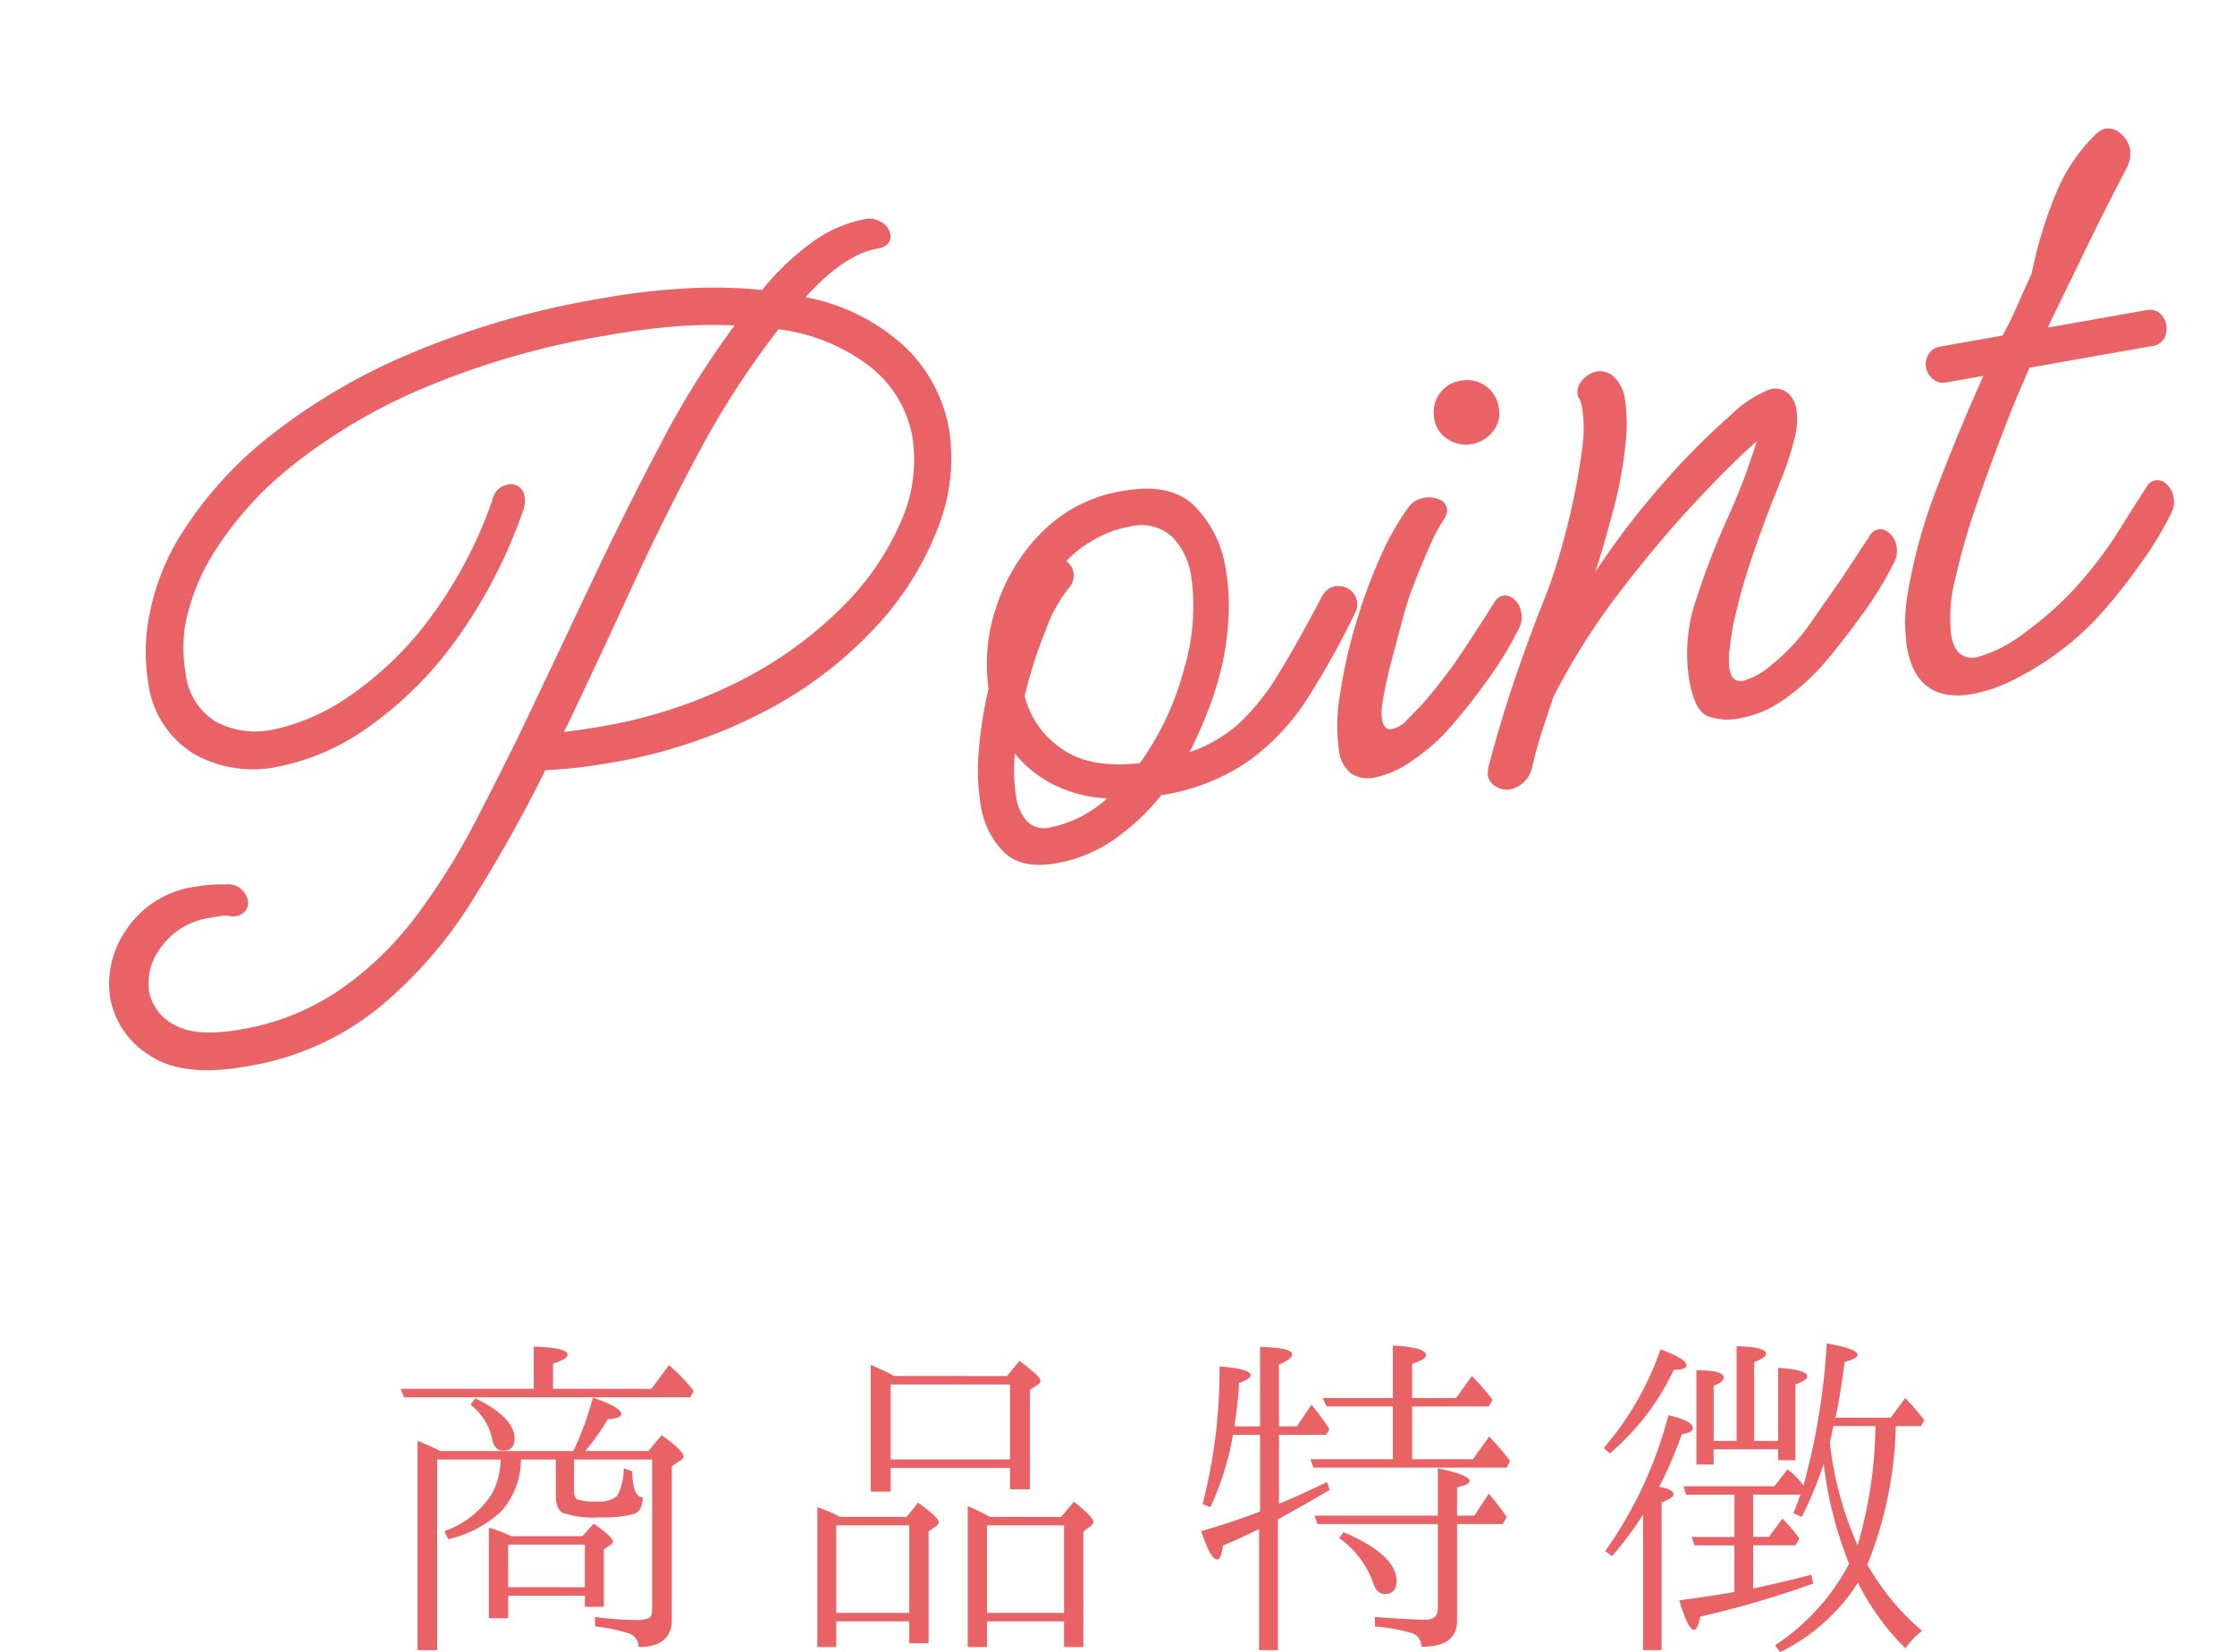 <svg xmlns="http://www.w3.org/2000/svg" width="185.176" height="136.89"><path d="M47.504 120.23H36.472a19.8 19.8 0 00-1.876-.84v17.332h1.624V120.93h5.26a6.244 6.244 0 01-.7 2.8 7.549 7.549 0 01-3.972 3.136l.336.672a9.612 9.612 0 004.4-2.324 6.54 6.54 0 001.624-4.284h2.884v3c0 .728.2 1.2.532 1.4a7.64 7.64 0 003.08.392 9.668 9.668 0 002.884-.28c.476-.2.7-.644.7-1.372-.532 0-.84-.728-.868-2.156l-.7-.252a4.908 4.908 0 01-.532 2.268 2.18 2.18 0 01-1.68.476 4.712 4.712 0 01-1.652-.168c-.168-.084-.252-.336-.252-.728v-2.576h6.468v12.4c0 .42-.084.672-.308.756a2.936 2.936 0 01-1.12.14 25.3 25.3 0 01-3.3-.252v.784a13.99 13.99 0 012.744.56 1.2 1.2 0 01.868 1.148c1.82 0 2.744-.756 2.744-2.24v-12.74l.756-.5c.14-.112.224-.2.224-.308 0-.308-.616-.9-1.82-1.764l-1.1 1.312h-5.24a17.634 17.634 0 001.876-2.632c.728-.056 1.12-.2 1.12-.42 0-.392-.784-.84-2.352-1.372a25.539 25.539 0 01-1.62 4.424zm-5.152 7.056a10.472 10.472 0 00-1.848-.7v7.5h1.6v-1.872h6.356v.924h1.568v-4.76l.588-.392a.339.339 0 00.168-.252c0-.252-.532-.756-1.6-1.484l-.924 1.036zm-.252.7h6.356v3.528H42.1zm2.128-12.908H33.196l.28.7h23.716l.28-.532a14.152 14.152 0 00-2.044-2.128l-1.456 1.96h-8.148v-2.1c.812-.252 1.2-.5 1.2-.728 0-.392-.924-.616-2.8-.672zm-4.848.784l-.392.532a4.835 4.835 0 011.792 2.856c.14.644.448.952.9.952.644 0 .952-.336.952-1.008 0-1.148-1.064-2.268-3.252-3.332zm30.216 9.828a11.786 11.786 0 00-1.876-.812v11.592h1.568v-2.128h6.048v1.82h1.6v-9.268l.588-.42c.168-.112.252-.224.252-.364 0-.252-.588-.784-1.708-1.6l-.952 1.176zm-.308.7h6.048v7.252h-6.048zm12.74-.7a18.979 18.979 0 00-1.848-.896v11.676h1.6v-2.128h6.38v2.128h1.6v-9.576l.616-.448a.48.48 0 00.224-.336c0-.252-.532-.812-1.624-1.68l-1.064 1.26zm-.252.7h6.384v7.252h-6.38zm-7.672-12.376l-.224-.108a19.059 19.059 0 00-1.736-.812v10.5h1.652v-1.96h9.884v1.764h1.652v-8.232l.672-.448a.38.38 0 00.2-.308c0-.252-.588-.784-1.736-1.652l-1.036 1.26zm-.308.7h9.884v6.216h-9.884zm32.172 4.172h3.92l.252-.476a18.537 18.537 0 00-1.484-2.016l-1.2 1.792h-1.488v-5.124q1.092-.462 1.092-.84c0-.364-.9-.588-2.66-.616v6.58h-2.128a35.727 35.727 0 00.392-3.584c.644-.252.952-.448.952-.644 0-.364-.868-.616-2.576-.728a44.347 44.347 0 01-1.4 11.4l.644.252a24.15 24.15 0 001.876-5.996h2.24v6.356c-1.6.616-3.22 1.148-4.872 1.624q.756 2.352 1.344 2.352c.2 0 .364-.392.448-1.148a69.93 69.93 0 003-1.372v10.024h1.56v-10.836l.168-.084q1.978-1.096 4.12-2.352l-.224-.644c-1.708.812-3.052 1.428-3.976 1.792zm9.436 2.02h-6.832l.252.7h16.016l.28-.56c-.448-.588-1.036-1.26-1.736-2.016l-1.344 1.876H117v-4.368h6.356l.308-.56a23.148 23.148 0 00-1.708-1.96l-1.316 1.82H117v-2.832c.756-.252 1.148-.476 1.148-.728 0-.42-.924-.7-2.744-.784v4.34h-5.824l.336.7h5.488zm5.32 5.376h3.78l.336-.588a22.86 22.86 0 00-1.484-1.932l-1.2 1.82h-1.432v-2.356c.7-.14 1.036-.308 1.036-.5 0-.336-.868-.7-2.632-1.064v3.92h-10.22l.252.7h9.968v7q0 .924-1.008.924c-.9 0-2.268-.084-4.2-.224v.78a15.553 15.553 0 012.968.532 1.114 1.114 0 01.868 1.148c1.988.028 2.968-.7 2.968-2.156zm-9.408.672l-.364.476a7.841 7.841 0 012.828 3.748c.2.588.5.9.952.9.644 0 .98-.364.98-1.064 0-1.46-1.456-2.808-4.396-4.064zm43.4 2.688a32.277 32.277 0 002.352-11.48h2.1l.252-.5a17.639 17.639 0 00-1.568-1.82l-1.2 1.624h-4.572c.308-1.428.532-2.94.756-4.62.7-.2 1.064-.364 1.064-.588 0-.336-.868-.644-2.548-.952a56.348 56.348 0 01-1.932 11.788 5.981 5.981 0 00-1.316-1.344l-1.092 1.4h-7.532l.224.7h4v3.5h-3.556l.252.7h3.3v3.856c-1.064.2-2.576.42-4.564.7.476 1.624.9 2.436 1.2 2.436.224 0 .392-.364.532-1.092a78.877 78.877 0 009.368-2.744l-.168-.728c-1.428.392-3.052.756-4.816 1.148v-3.584h3.5l.336-.56a14.641 14.641 0 00-1.4-1.652l-1.12 1.512h-1.316v-3.5h3.92c-.14.392-.336.924-.588 1.54l.7.308a33.441 33.441 0 001.82-4.4l.028.28a32.491 32.491 0 002.072 8.008 18.393 18.393 0 01-6.132 6.748l.42.56a15.873 15.873 0 006.44-5.74 20.762 20.762 0 003.948 5.436 6.215 6.215 0 011.372-1.456 20.052 20.052 0 01-4.536-5.488zm-.812-1.6a29.071 29.071 0 01-2.3-8.512q.126-.462.252-1.176c.028-.028.028-.056.028-.112a.138.138 0 00.028-.084h3.472a36.134 36.134 0 01-1.48 9.884zm-11.924-8.652v-4.564q.84-.336.84-.672c0-.42-.756-.616-2.268-.616v7.812h1.428v-1.26h5.348v.9h1.428v-6.272c.672-.252.98-.476.98-.672 0-.364-.812-.616-2.408-.7v6.048h-1.988v-6.528c.644-.252.98-.476.98-.7 0-.364-.812-.588-2.436-.616v7.84zm-4.508 3.808a35.983 35.983 0 001.876-4.368c.616-.084.9-.252.9-.5 0-.42-.672-.756-2.016-1.064a34.257 34.257 0 01-5.236 11.256l.56.42a27.575 27.575 0 002.576-3.444v11.224h1.54v-12.236c.644-.252.98-.448.98-.672-.008-.28-.4-.476-1.184-.616zm-4.592-3.22l.5.448a20.4 20.4 0 005.292-6.916c.728-.028 1.064-.14 1.064-.364 0-.364-.728-.812-2.156-1.344a25.121 25.121 0 01-4.7 8.176zM20.436 88.357q-5.337.943-8.07-.933a7.096 7.096 0 01-3.228-4.67 7.818 7.818 0 011.345-5.741 8.164 8.164 0 015.75-3.55 12.714 12.714 0 012.501-.18 1.593 1.593 0 011.248.39 1.716 1.716 0 01.56.949 1.06 1.06 0 01-.273.922 1.378 1.378 0 01-1.152.378 2.3 2.3 0 00-.877-.02l-.847.15a5.962 5.962 0 00-3.997 2.368 4.877 4.877 0 00-1.039 3.765 3.916 3.916 0 002.095 2.73q1.799 1.037 5.441.393a20.557 20.557 0 008.438-3.412 27.807 27.807 0 006.29-6.177 56.854 56.854 0 004.797-7.705q2.117-4.087 3.975-7.909 2.675-5.626 5.537-11.679t5.806-11.639a72.706 72.706 0 016.127-9.818 38.475 38.475 0 00-4.878.076q-2.586.195-5.551.719a67.468 67.468 0 00-15.418 4.423 46.606 46.606 0 00-10.68 6.298 28.667 28.667 0 00-6.41 6.985 17.564 17.564 0 00-2.612 6.49 12.422 12.422 0 00.068 3.83 5.371 5.371 0 002.5 4.014 6.973 6.973 0 004.785.64 17.196 17.196 0 006.203-2.712 27.926 27.926 0 006.614-6.322 36.092 36.092 0 005.368-10.164 1.5 1.5 0 011.121-1.072 1.14 1.14 0 011.495 1.046 2.142 2.142 0 01-.09.977 41.332 41.332 0 01-5.772 11.067 30.808 30.808 0 01-7.222 7.084 19.305 19.305 0 01-7.345 3.176 9.963 9.963 0 01-7.004-1.078 8.076 8.076 0 01-3.756-5.927 15.512 15.512 0 01-.005-4.977 19.505 19.505 0 013.008-7.694 32.128 32.128 0 017.145-7.77 50.142 50.142 0 0111.475-6.744 70.507 70.507 0 0115.998-4.62 55.926 55.926 0 017.148-.827 39.989 39.989 0 016.096.142 21.605 21.605 0 014.149-3.96 10.733 10.733 0 014.336-1.902 1.86 1.86 0 011.445.269 1.487 1.487 0 01.688.926q.18 1.017-1.091 1.241-2.71.48-5.93 4.018a16.677 16.677 0 018.293 4.17 12.49 12.49 0 013.594 6.746 15.597 15.597 0 01-.883 8.105 25.306 25.306 0 01-5.173 8.295 33.732 33.732 0 01-9.203 6.998 42.833 42.833 0 01-12.87 4.283q-1.356.239-2.726.394t-2.586.195a120.201 120.201 0 01-6.182 11.006 36.232 36.232 0 01-7.75 8.794 23.246 23.246 0 01-10.82 4.75zM47.24 59.6q-.125.284-.257.526t-.256.526q1.54-.185 2.98-.44a40.093 40.093 0 0011.602-3.796 33.09 33.09 0 008.478-6.127 22.477 22.477 0 004.895-7.154 12.527 12.527 0 00.908-6.974 9.573 9.573 0 00-3.299-5.62 15.55 15.55 0 00-7.787-3.258 70.976 70.976 0 00-6.556 10.112q-2.924 5.452-5.546 11.156t-5.162 11.05zm40.28 11.928q-2.88.509-4.357-.934a6.969 6.969 0 01-1.908-3.9 17.845 17.845 0 01-.154-4.557 34.834 34.834 0 01.806-5.08 14.625 14.625 0 01.665-6.843 15.61 15.61 0 013.805-6.175 12.155 12.155 0 016.698-3.367q3.982-.704 5.953 1.307a9.502 9.502 0 012.524 5.14 17.604 17.604 0 01.242 3.845 23.63 23.63 0 01-.465 3.794 26.099 26.099 0 01-1.088 3.73 36.765 36.765 0 01-1.681 3.835 11.825 11.825 0 004.157-2.433 19.333 19.333 0 003.248-4.112q1.56-2.547 3.587-6.399a1.475 1.475 0 01.997-.785 1.663 1.663 0 011.218.221 1.441 1.441 0 01.66 1.019 1.48 1.48 0 01-.174.992 68.125 68.125 0 01-3.878 6.974 19.132 19.132 0 01-4.885 5.23 17.36 17.36 0 01-7.27 2.855 18.78 18.78 0 01-3.896 3.659 11.911 11.911 0 01-4.804 1.984zm1.038-22.808a12.081 12.081 0 00-1.917 3.487 38.388 38.388 0 00-1.743 5.462 7.446 7.446 0 002.99 4.316q2.357 1.724 6.553 1.249a23.663 23.663 0 003.678-7.862 17.785 17.785 0 00.583-7.57 5.87 5.87 0 00-1.645-3.379 3.819 3.819 0 00-3.458-.787 8.982 8.982 0 00-2.875 1.032 10.668 10.668 0 00-2.387 1.82 1.407 1.407 0 01.603.941 1.547 1.547 0 01-.382 1.291zm-4.372 17.282a3.825 3.825 0 00.93 2.063 1.985 1.985 0 001.879.498 9.828 9.828 0 004.73-2.412 10.996 10.996 0 01-4.487-1.168 9.902 9.902 0 01-3.158-2.544 14.922 14.922 0 00.106 3.563zM121.918 36.8a2.7 2.7 0 01-1.949-.399 2.375 2.375 0 01-1.126-1.679 2.68 2.68 0 01.418-2.083 2.575 2.575 0 011.729-1.091 2.68 2.68 0 012.083.418 2.68 2.68 0 011.106 1.813 2.375 2.375 0 01-.483 1.964 2.807 2.807 0 01-1.778 1.057zm-8.048 27.627a2.535 2.535 0 01-1.891-.32 2.78 2.78 0 01-1.045-1.958 14.704 14.704 0 01.076-4.513 41.78 41.78 0 011.26-5.725 44.245 44.245 0 012.025-5.6 22.092 22.092 0 012.356-4.215 1.99 1.99 0 011.336-.846 2.12 2.12 0 011.242.13 1.011 1.011 0 01.658.758 1.24 1.24 0 01-.274.921 13.914 13.914 0 00-1.146 2.168q-.655 1.47-1.258 3.018a23.737 23.737 0 00-.859 2.554q-.478 1.744-1.05 3.944a35.256 35.256 0 00-.769 3.54 4.99 4.99 0 00-.032 1.316q.164.932.842.812a2.456 2.456 0 001.262-.787q.665-.686 1.183-1.214a40.62 40.62 0 003.304-4.296q1.485-2.228 2.713-4.192a1.06 1.06 0 01.772-.573 1.078 1.078 0 01.887.324 1.774 1.774 0 01.576 1.072 1.947 1.947 0 01-.2 1.346 29.75 29.75 0 01-2.819 4.56 44.452 44.452 0 01-3.334 4.127 15.955 15.955 0 01-2.623 2.21 8.137 8.137 0 01-3.192 1.44zm11.267.98a1.712 1.712 0 01-1.176-.229 1.3 1.3 0 01-.688-.927 2.816 2.816 0 01.049-.707q1.05-3.944 2.174-7.242t2.389-6.493q.553-1.316 1.19-3.398t1.173-4.488q.535-2.41.811-4.554a11.838 11.838 0 00.052-3.416 3.462 3.462 0 00-.25-.917.5.5 0 01-.144-.324 1.4 1.4 0 01.433-1.256 2.125 2.125 0 011.146-.683 1.76 1.76 0 011.383.411 3.186 3.186 0 01.973 2.056 13.963 13.963 0 01.04 3.446 35.27 35.27 0 01-.945 5.277q-.423 1.56-.8 2.893t-.77 2.538a66.74 66.74 0 015.677-7.423 58.394 58.394 0 015.413-5.455 9.928 9.928 0 013.36-2.253 1.674 1.674 0 011.545.337 2.309 2.309 0 01.663 1.28 6.245 6.245 0 01-.194 2.611 23.047 23.047 0 01-.87 2.73q-.484 1.22-.663 1.69-.678 1.604-1.778 4.769a51.126 51.126 0 00-1.723 6.07q-.175.99-.299 2.017a5.94 5.94 0 00-.004 1.704q.195 1.102 1.127.937a6.055 6.055 0 002.307-1.281 16.563 16.563 0 003.268-3.504l2.476-3.538q.07-.1.655-.99l1.17-1.779.58-.886a1.06 1.06 0 01.772-.573 1.078 1.078 0 01.887.324 1.774 1.774 0 01.583 1.076 1.947 1.947 0 01-.2 1.345 29.278 29.278 0 01-2.784 4.51q-1.827 2.507-3.282 4.16a18.167 18.167 0 01-3.217 2.796 8.994 8.994 0 01-3.458 1.44 5.054 5.054 0 01-2.646-.142q-1.12-.411-1.57-2.954a13.703 13.703 0 01.53-6.646 65.164 65.164 0 012.635-6.842 51.194 51.194 0 002.413-6.366q-1.894 1.645-4.945 4.892t-6.285 7.443a57.03 57.03 0 00-5.64 8.902q-.396 1.205-.85 2.596t-.86 3.032a2.383 2.383 0 01-1.833 1.984zm38.348-7.91q-4.659.823-5.482-3.836a13.903 13.903 0 01.07-4.554 43.51 43.51 0 012.432-8.729q1.82-4.776 3.828-9.237l-3.054.54a1.312 1.312 0 01-1.14-.28 1.651 1.651 0 01-.57-.99 1.543 1.543 0 01.21-1.042 1.312 1.312 0 01.977-.653l5.167-.913q.723-1.346 1.283-2.629t1.128-2.514a35.85 35.85 0 011.898-6.362 14.712 14.712 0 013.484-5.246 1.542 1.542 0 01.718-.389 1.513 1.513 0 011.294.427 2.22 2.22 0 01.755 1.308 2.462 2.462 0 01-.199 1.345q-.194.384-1.235 2.402t-2.45 4.932q-1.407 2.913-2.946 6.067l8.132-1.436a1.29 1.29 0 011.184.271 1.658 1.658 0 01.51.914 1.782 1.782 0 01-.151 1.12 1.29 1.29 0 01-1.02.66l-10.163 1.795-.554 1.317q-.568 1.236-1.616 3.954t-2.177 5.971a56.553 56.553 0 00-1.787 6.207 12.638 12.638 0 00-.343 4.733q.374 2.118 2.153 1.804a11.758 11.758 0 004.116-2.169 27.284 27.284 0 005.123-4.87 32.548 32.548 0 002.595-3.606q1.156-1.864 2.187-3.444a1.06 1.06 0 01.772-.573 1.078 1.078 0 01.887.323 1.774 1.774 0 01.584 1.077 1.947 1.947 0 01-.2 1.345 29.75 29.75 0 01-2.819 4.561 44.452 44.452 0 01-3.334 4.127 24.187 24.187 0 01-6.315 4.791 13.258 13.258 0 01-3.932 1.481z" fill="#e86266"/></svg>